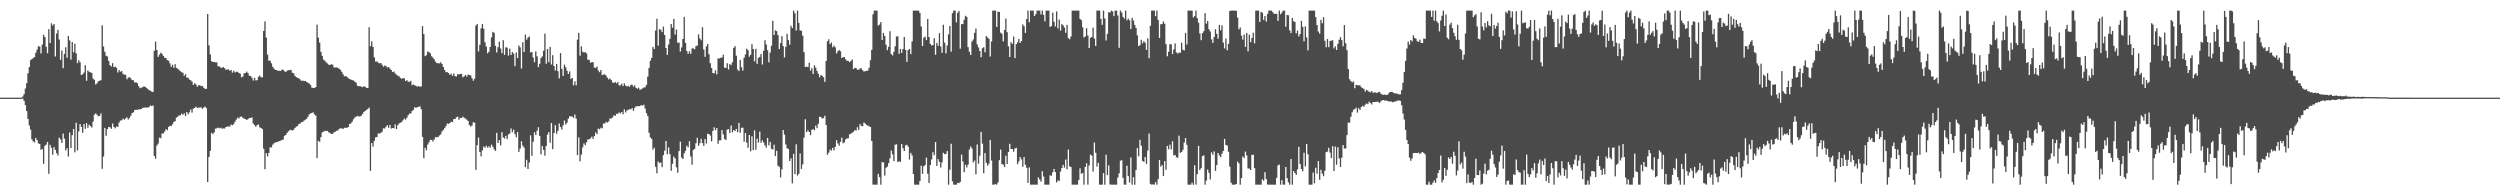 <?xml version="1.0" encoding="UTF-8"?>
<svg xmlns="http://www.w3.org/2000/svg" width="1920" height="150">
  <path d="M0 75.000h1v1.000H0zM1 75.000h1v1.000H1zM2 75.000h1v1.000H2zM3 75.000h1v1.000H3zM4 75.000h1v1.000H4zM5 75.000h1v1.000H5zM6 75.000h1v1.000H6zM7 75.000h1v1.000H7zM8 75.000h1v1.000H8zM9 75.000h1v1.000H9zM10 75.000h1v1.000H10zM11 75.000h1v1.000H11zM12 75.000h1v1.000H12zM13 75.000h1v1.000H13zM14 75.000h1v1.000H14zM15 75.000h1v1.000H15zM16 75.000h1v1.000H16zM17 74.112h1v1.593H17zM18 72.351h1v5.060H18zM19 67.997h1v12.754H19zM20 63.825h1v21.476H20zM21 56.332h1v35.024H21zM22 51.485h1v44.903H22zM23 46.234h1v53.318H23zM24 45.344h1v61.642H24zM25 44.659h1v63.952H25zM26 43.857h1v65.566H26zM27 40.489h1v65.429H27zM28 38.123h1v69.484H28zM29 35.499h1v74.655H29zM30 35.713h1v74.853H30zM31 41.079h1v73.999H31zM32 34.220h1v80.184H32zM33 26.684h1v99.092H33zM34 28.447h1v83.482H34zM35 35.955h1v75.075H35zM36 40.902h1v68.125H36zM37 22.358h1v111.116H37zM38 33.055h1v78.152H38zM39 17.914h1v95.559H39zM40 19.587h1v99.178H40zM41 18.439h1v94.536H41zM42 43.344h1v71.739H42zM43 25.816h1v91.846H43zM44 22.867h1v96.609H44zM45 30.345h1v75.387H45zM46 45.937h1v61.077H46zM47 38.785h1v71.012H47zM48 52.390h1v50.160H48zM49 41.384h1v65.091H49zM50 36.277h1v79.206H50zM51 44.341h1v69.464H51zM52 27.639h1v92.564H52zM53 31.031h1v70.755H53zM54 45.758h1v67.916H54zM55 32.230h1v71.587H55zM56 40.151h1v58.896H56zM57 33.539h1v83.449H57zM58 40.936h1v53.303H58zM59 48.524h1v66.923H59zM60 46.210h1v54.687H60zM61 47.837h1v47.413H61zM62 57.603h1v39.822H62zM63 57.111h1v44.890H63zM64 55.725h1v39.508H64zM65 50.043h1v48.860H65zM66 62.004h1v32.605H66zM67 54.110h1v43.996H67zM68 55.159h1v40.640H68zM69 55.554h1v41.212H69zM70 55.998h1v41.947H70zM71 60.289h1v33.068H71zM72 61.286h1v26.800H72zM73 64.845h1v22.227H73zM74 64.011h1v24.055H74zM75 62.351h1v26.940H75zM76 62.000h1v27.033H76zM77 61.607h1v25.517H77zM78 19.464h1v110.191H78zM79 35.660h1v84.563H79zM80 39.753h1v58.483H80zM81 42.810h1v61.416H81zM82 43.431h1v55.743H82zM83 46.816h1v50.739H83zM84 50.000h1v47.751H84zM85 51.036h1v47.867H85zM86 48.516h1v46.340H86zM87 51.605h1v45.855H87zM88 51.127h1v47.422H88zM89 52.082h1v45.105H89zM90 55.719h1v41.704H90zM91 53.786h1v40.387H91zM92 55.067h1v37.561H92zM93 54.597h1v37.775H93zM94 56.711h1v34.352H94zM95 57.400h1v34.560H95zM96 57.404h1v33.602H96zM97 60.870h1v29.224H97zM98 59.601h1v32.224H98zM99 59.258h1v31.272H99zM100 60.220h1v28.608H100zM101 61.474h1v25.313H101zM102 61.706h1v24.550H102zM103 63.396h1v21.122H103zM104 63.178h1v21.067H104zM105 63.889h1v20.563H105zM106 66.160h1v17.750H106zM107 67.721h1v16.356H107zM108 67.314h1v16.352H108zM109 67.041h1v15.992H109zM110 66.303h1v16.315H110zM111 66.708h1v15.857H111zM112 67.483h1v15.137H112zM113 68.247h1v14.314H113zM114 69.276h1v12.969H114zM115 69.600h1v11.364H115zM116 70.346h1v11.173H116zM117 70.664h1v10.355H117zM118 38.999h1v80.761H118zM119 31.890h1v89.974H119zM120 38.387h1v73.368H120zM121 43.652h1v66.703H121zM122 41.941h1v63.738H122zM123 40.471h1v65.665H123zM124 41.424h1v61.115H124zM125 43.016h1v59.412H125zM126 44.323h1v56.656H126zM127 44.577h1v54.622H127zM128 46.163h1v53.823H128zM129 46.649h1v50.834H129zM130 48.620h1v47.971H130zM131 51.242h1v45.667H131zM132 49.715h1v45.769H132zM133 52.030h1v41.595H133zM134 49.321h1v43.770H134zM135 52.159h1v38.169H135zM136 52.693h1v37.009H136zM137 53.668h1v34.954H137zM138 54.688h1v33.946H138zM139 55.450h1v31.830H139zM140 55.920h1v32.244H140zM141 58.193h1v28.835H141zM142 56.934h1v32.246H142zM143 59.668h1v26.420H143zM144 59.712h1v28.034H144zM145 61.119h1v25.190H145zM146 61.638h1v22.452H146zM147 62.743h1v23.727H147zM148 65.247h1v18.189H148zM149 63.962h1v18.967H149zM150 64.751h1v17.191H150zM151 66.585h1v16.309H151zM152 65.629h1v16.964H152zM153 65.309h1v17.311H153zM154 66.192h1v16.218H154zM155 66.029h1v17.558H155zM156 67.446h1v15.123H156zM157 68.174h1v13.661H157zM158 68.231h1v14.832H158zM159 10.744h1v129.052H159zM160 34.861h1v85.698H160zM161 41.837h1v74.053H161zM162 46.990h1v55.016H162zM163 47.574h1v55.504H163zM164 47.600h1v54.143H164zM165 47.856h1v50.979H165zM166 47.892h1v50.649H166zM167 50.872h1v47.148H167zM168 51.034h1v47.469H168zM169 51.857h1v46.234H169zM170 52.155h1v46.725H170zM171 51.439h1v47.146H171zM172 52.331h1v46.398H172zM173 53.517h1v44.038H173zM174 53.444h1v43.777H174zM175 53.245h1v43.825H175zM176 54.352h1v42.880H176zM177 53.721h1v41.908H177zM178 55.804h1v40.405H178zM179 54.277h1v41.019H179zM180 55.652h1v37.843H180zM181 55.108h1v36.685H181zM182 55.106h1v35.273H182zM183 56.041h1v34.944H183zM184 56.567h1v33.080H184zM185 59.374h1v30.166H185zM186 58.801h1v31.658H186zM187 56.373h1v34.768H187zM188 56.060h1v35.357H188zM189 54.967h1v37.212H189zM190 56.191h1v35.317H190zM191 58.165h1v32.385H191zM192 58.359h1v32.239H192zM193 59.770h1v30.395H193zM194 61.865h1v32.997H194zM195 59.697h1v36.340H195zM196 61.742h1v35.651H196zM197 61.592h1v34.522H197zM198 58.948h1v36.620H198zM199 58.031h1v39.766H199zM200 59.383h1v38.890H200zM201 59.381h1v39.706H201zM202 23.785h1v90.420H202zM203 16.445h1v113.543H203zM204 28.810h1v88.792H204zM205 41.957h1v78.117H205zM206 46.698h1v70.731H206zM207 46.525h1v66.603H207zM208 48.653h1v64.576H208zM209 51.364h1v59.725H209zM210 52.727h1v57.280H210zM211 53.729h1v55.624H211zM212 53.886h1v55.361H212zM213 54.388h1v54.484H213zM214 54.313h1v54.006H214zM215 54.470h1v53.539H215zM216 53.463h1v54.088H216zM217 53.560h1v53.596H217zM218 54.661h1v49.640H218zM219 55.304h1v48.372H219zM220 54.282h1v47.796H220zM221 53.925h1v46.946H221zM222 53.866h1v46.185H222zM223 53.679h1v45.939H223zM224 55.844h1v44.395H224zM225 56.228h1v43.485H225zM226 58.152h1v40.161H226zM227 59.170h1v38.167H227zM228 59.858h1v36.935H228zM229 60.067h1v35.214H229zM230 61.042h1v33.905H230zM231 62.127h1v31.703H231zM232 61.824h1v31.828H232zM233 62.297h1v30.363H233zM234 62.143h1v29.805H234zM235 62.921h1v28.373H235zM236 63.464h1v26.297H236zM237 64.171h1v23.684H237zM238 65.191h1v21.899H238zM239 67.239h1v19.543H239zM240 67.619h1v18.624H240zM241 67.536h1v20.269H241zM242 66.905h1v21.866H242zM243 18.944h1v102.512H243zM244 28.949h1v79.163H244zM245 32.640h1v76.246H245zM246 39.845h1v65.486H246zM247 42.911h1v58.749H247zM248 45.804h1v55.351H248zM249 46.606h1v53.758H249zM250 47.849h1v52.921H250zM251 48.681h1v51.827H251zM252 49.679h1v51.950H252zM253 49.902h1v52.191H253zM254 49.325h1v53.565H254zM255 49.642h1v53.181H255zM256 51.708h1v49.852H256zM257 51.870h1v49.326H257zM258 51.749h1v48.685H258zM259 52.095h1v48.106H259zM260 52.853h1v46.178H260zM261 53.675h1v44.772H261zM262 55.217h1v43.434H262zM263 56.966h1v42.038H263zM264 58.613h1v39.511H264zM265 58.414h1v39.784H265zM266 59.001h1v39.133H266zM267 60.100h1v37.454H267zM268 60.633h1v34.608H268zM269 61.167h1v33.625H269zM270 61.613h1v31.882H270zM271 61.785h1v29.818H271zM272 62.708h1v27.583H272zM273 63.433h1v26.212H273zM274 65.780h1v23.273H274zM275 66.239h1v23.136H275zM276 66.096h1v23.355H276zM277 66.625h1v22.196H277zM278 66.907h1v20.610H278zM279 66.310h1v19.659H279zM280 66.545h1v18.659H280zM281 67.539h1v16.847H281zM282 67.611h1v16.043H282zM283 20.907h1v61.753H283zM284 35.487h1v95.743H284zM285 31.732h1v78.071H285zM286 36.050h1v76.534H286zM287 44.033h1v64.094H287zM288 47.284h1v58.181H288zM289 47.220h1v57.978H289zM290 48.068h1v54.434H290zM291 48.698h1v53.848H291zM292 48.369h1v53.641H292zM293 49.728h1v51.381H293zM294 51.253h1v47.296H294zM295 50.260h1v48.457H295zM296 50.820h1v46.469H296zM297 51.809h1v44.399H297zM298 51.497h1v46.668H298zM299 52.700h1v43.183H299zM300 53.734h1v44.956H300zM301 55.316h1v42.989H301zM302 54.867h1v43.617H302zM303 56.330h1v39.169H303zM304 57.334h1v41.780H304zM305 58.065h1v38.172H305zM306 58.595h1v36.215H306zM307 59.809h1v34.405H307zM308 60.536h1v33.239H308zM309 60.024h1v32.340H309zM310 60.162h1v30.870H310zM311 62.230h1v29.690H311zM312 61.617h1v28.850H312zM313 62.763h1v25.731H313zM314 62.825h1v24.439H314zM315 62.109h1v25.064H315zM316 65.428h1v19.895H316zM317 64.808h1v19.572H317zM318 65.471h1v16.860H318zM319 65.921h1v16.933H319zM320 66.562h1v15.747H320zM321 66.022h1v16.011H321zM322 66.668h1v14.980H322zM323 66.324h1v17.510H323zM324 20.092h1v85.013H324zM325 26.151h1v95.325H325zM326 43.102h1v70.482H326zM327 42.399h1v73.047H327zM328 39.461h1v71.571H328zM329 40.067h1v69.224H329zM330 41.011h1v66.370H330zM331 43.224h1v64.244H331zM332 44.222h1v64.467H332zM333 45.583h1v61.469H333zM334 47.361h1v57.925H334zM335 48.513h1v56.962H335zM336 48.482h1v56.686H336zM337 48.762h1v55.279H337zM338 47.845h1v55.414H338zM339 49.215h1v51.701H339zM340 51.457h1v48.335H340zM341 53.688h1v44.758H341zM342 55.461h1v41.400H342zM343 55.397h1v39.462H343zM344 56.083h1v39.109H344zM345 57.494h1v36.949H345zM346 56.612h1v36.875H346zM347 58.228h1v35.515H347zM348 56.345h1v35.130H348zM349 58.511h1v32.943H349zM350 58.729h1v31.324H350zM351 56.982h1v32.618H351zM352 57.138h1v34.753H352zM353 56.804h1v33.723H353zM354 56.714h1v33.915H354zM355 59.319h1v30.277H355zM356 58.621h1v31.851H356zM357 57.556h1v33.509H357zM358 58.855h1v33.051H358zM359 57.230h1v35.744H359zM360 57.636h1v38.429H360zM361 57.924h1v39.302H361zM362 59.981h1v36.352H362zM363 61.957h1v31.923H363zM364 60.467h1v33.737H364zM365 19.627h1v110.778H365zM366 18.370h1v93.150H366zM367 39.514h1v66.105H367zM368 34.477h1v82.192H368zM369 21.778h1v98.340H369zM370 18.401h1v97.067H370zM371 22.115h1v90.439H371zM372 32.532h1v80.904H372zM373 35.814h1v76.104H373zM374 40.914h1v72.494H374zM375 39.756h1v72.649H375zM376 36.042h1v77.387H376zM377 28.702h1v82.365H377zM378 24.459h1v88.157H378zM379 25.175h1v89.463H379zM380 35.161h1v80.774H380zM381 40.314h1v61.704H381zM382 36.247h1v73.560H382zM383 31.981h1v75.596H383zM384 37.293h1v74.360H384zM385 40.809h1v60.709H385zM386 30.848h1v74.750H386zM387 42.155h1v64.252H387zM388 36.327h1v68.093H388zM389 36.546h1v70.304H389zM390 42.725h1v60.536H390zM391 37.358h1v65.123H391zM392 42.261h1v56.379H392zM393 39.936h1v61.627H393zM394 41.262h1v58.332H394zM395 50.800h1v52.176H395zM396 40.376h1v64.988H396zM397 44.604h1v56.832H397zM398 34.965h1v81.744H398zM399 36.427h1v77.641H399zM400 52.623h1v55.862H400zM401 32.434h1v79.363H401zM402 39.924h1v73.410H402zM403 26.559h1v101.863H403zM404 30.526h1v92.189H404zM405 28.818h1v100.986H405zM406 28.010h1v96.792H406zM407 40.313h1v63.623H407zM408 39.876h1v79.772H408zM409 44.171h1v64.656H409zM410 47.745h1v53.815H410zM411 39.490h1v64.263H411zM412 43.283h1v57.181H412zM413 51.518h1v46.235H413zM414 48.988h1v55.425H414zM415 44.561h1v74.025H415zM416 43.282h1v68.772H416zM417 38.945h1v76.176H417zM418 25.876h1v93.680H418zM419 48.947h1v63.113H419zM420 37.566h1v65.825H420zM421 47.732h1v53.765H421zM422 35.977h1v73.631H422zM423 49.509h1v44.962H423zM424 42.379h1v72.149H424zM425 50.704h1v51.566H425zM426 54.122h1v42.022H426zM427 49.035h1v53.687H427zM428 54.675h1v45.773H428zM429 60.134h1v34.713H429zM430 40.745h1v56.841H430zM431 52.826h1v46.687H431zM432 58.253h1v37.987H432zM433 49.635h1v42.931H433zM434 51.587h1v44.037H434zM435 54.345h1v39.897H435zM436 56.815h1v34.322H436zM437 54.887h1v34.432H437zM438 60.607h1v28.795H438zM439 59.812h1v29.710H439zM440 65.521h1v24.982H440zM441 62.468h1v25.471H441zM442 65.547h1v25.541H442zM443 30.458h1v88.738H443zM444 25.263h1v80.262H444zM445 42.817h1v81.051H445zM446 35.592h1v83.143H446zM447 39.681h1v73.497H447zM448 40.330h1v69.790H448zM449 40.054h1v71.436H449zM450 40.994h1v68.250H450zM451 45.808h1v61.284H451zM452 45.912h1v61.116H452zM453 48.171h1v58.140H453zM454 47.765h1v57.181H454zM455 47.769h1v58.908H455zM456 51.920h1v52.594H456zM457 52.161h1v49.573H457zM458 51.060h1v51.978H458zM459 54.170h1v44.602H459zM460 55.468h1v43.875H460zM461 53.708h1v44.374H461zM462 57.649h1v40.961H462zM463 57.260h1v37.603H463zM464 57.063h1v37.790H464zM465 58.059h1v35.510H465zM466 59.704h1v34.458H466zM467 61.014h1v32.228H467zM468 60.227h1v30.742H468zM469 61.562h1v29.399H469zM470 63.319h1v26.871H470zM471 63.741h1v24.792H471zM472 62.935h1v26.088H472zM473 64.074h1v23.350H473zM474 63.023h1v24.360H474zM475 65.599h1v20.798H475zM476 65.516h1v21.600H476zM477 64.290h1v21.738H477zM478 66.103h1v21.710H478zM479 63.992h1v20.011H479zM480 65.666h1v20.715H480zM481 66.391h1v18.483H481zM482 65.932h1v18.397H482zM483 66.699h1v17.133H483zM484 65.136h1v18.834H484zM485 65.071h1v17.953H485zM486 66.566h1v18.526H486zM487 65.524h1v17.263H487zM488 67.517h1v14.108H488zM489 68.139h1v13.489H489zM490 67.339h1v14.184H490zM491 69.040h1v12.440H491zM492 68.573h1v12.128H492zM493 67.815h1v13.291H493zM494 67.251h1v13.193H494zM495 66.952h1v16.479H495zM496 65.109h1v21.880H496zM497 58.842h1v30.226H497zM498 52.128h1v49.855H498zM499 46.607h1v58.897H499zM500 44.486h1v62.151H500zM501 36.052h1v78.963H501zM502 37.626h1v75.812H502zM503 23.456h1v104.615H503zM504 14.404h1v118.737H504zM505 35.056h1v88.980H505zM506 22.428h1v102.798H506zM507 22.842h1v101.927H507zM508 24.681h1v103.726H508zM509 20.407h1v98.757H509zM510 26.867h1v88.826H510zM511 36.879h1v71.410H511zM512 42.201h1v76.282H512zM513 34.202h1v79.062H513zM514 29.797h1v88.506H514zM515 18.455h1v112.740H515zM516 21.280h1v104.536H516zM517 14.496h1v105.774H517zM518 26.514h1v95.130H518zM519 22.688h1v105.829H519zM520 32.829h1v99.853H520zM521 32.671h1v83.371H521zM522 39.566h1v69.237H522zM523 36.377h1v84.680H523zM524 29.942h1v92.242H524zM525 12.950h1v104.805H525zM526 32.947h1v82.881H526zM527 39.154h1v72.755H527zM528 41.330h1v71.834H528zM529 39.379h1v69.109H529zM530 41.371h1v78.847H530zM531 37.228h1v89.355H531zM532 37.181h1v77.915H532zM533 37.813h1v76.489H533zM534 35.514h1v74.493H534zM535 34.892h1v70.933H535zM536 26.348h1v85.577H536zM537 29.505h1v80.507H537zM538 30.909h1v75.759H538zM539 20.963h1v88.924H539zM540 38.066h1v73.987H540zM541 43.601h1v63.220H541zM542 35.656h1v74.548H542zM543 33.778h1v68.964H543zM544 41.674h1v61.360H544zM545 48.542h1v55.513H545zM546 52.222h1v56.367H546zM547 56.018h1v44.540H547zM548 56.354h1v41.426H548zM549 54.023h1v45.961H549zM550 57.109h1v41.199H550zM551 44.811h1v65.609H551zM552 44.909h1v62.927H552zM553 44.413h1v63.291H553zM554 44.195h1v55.707H554zM555 41.962h1v61.290H555zM556 51.951h1v54.727H556zM557 52.160h1v55.372H557zM558 48.545h1v51.029H558zM559 53.358h1v45.877H559zM560 49.120h1v53.120H560zM561 50.000h1v46.392H561zM562 47.787h1v53.774H562zM563 36.746h1v63.105H563zM564 35.448h1v65.220H564zM565 42.774h1v56.208H565zM566 53.329h1v48.254H566zM567 54.562h1v39.849H567zM568 45.985h1v55.965H568zM569 51.622h1v46.538H569zM570 54.199h1v43.784H570zM571 44.297h1v64.535H571zM572 41.808h1v60.346H572zM573 37.415h1v72.092H573zM574 38.512h1v75.041H574zM575 43.532h1v60.142H575zM576 42.064h1v74.084H576zM577 33.948h1v70.743H577zM578 37.657h1v77.653H578zM579 47.108h1v52.989H579zM580 37.521h1v77.473H580zM581 49.005h1v57.469H581zM582 44.489h1v65.041H582zM583 43.731h1v57.343H583zM584 41.477h1v68.137H584zM585 49.567h1v58.260H585zM586 38.991h1v70.435H586zM587 30.848h1v80.751H587zM588 34.172h1v79.252H588zM589 38.559h1v67.381H589zM590 47.864h1v63.804H590zM591 40.406h1v68.548H591zM592 35.117h1v79.208H592zM593 15.944h1v98.852H593zM594 26.875h1v84.269H594zM595 23.303h1v96.581H595zM596 23.893h1v91.916H596zM597 26.980h1v100.231H597zM598 37.628h1v90.553H598zM599 33.162h1v103.148H599zM600 27.782h1v102.272H600zM601 35.419h1v64.451H601zM602 44.095h1v59.348H602zM603 35.929h1v75.004H603zM604 25.959h1v87.836H604zM605 30.801h1v83.699H605zM606 34.293h1v89.338H606zM607 19.821h1v101.853H607zM608 21.544h1v119.250H608zM609 8.156h1v109.993H609zM610 10.161h1v123.640H610zM611 23.403h1v87.440H611zM612 8.156h1v126.688H612zM613 17.639h1v115.832H613zM614 23.351h1v94.463H614zM615 23.585h1v106.136H615zM616 27.434h1v98.802H616zM617 40.087h1v65.633H617zM618 51.508h1v40.092H618zM619 51.167h1v50.323H619zM620 51.544h1v48.503H620zM621 48.202h1v53.184H621zM622 54.192h1v49.637H622zM623 52.334h1v47.442H623zM624 56.808h1v42.339H624zM625 50.134h1v49.962H625zM626 51.929h1v44.514H626zM627 54.473h1v43.985H627zM628 56.666h1v38.384H628zM629 59.364h1v30.302H629zM630 57.603h1v32.315H630zM631 58.209h1v32.878H631zM632 59.385h1v31.357H632zM633 62.837h1v26.048H633zM634 46.802h1v49.217H634zM635 31.679h1v87.227H635zM636 30.136h1v87.110H636zM637 33.850h1v81.049H637zM638 32.627h1v83.012H638zM639 36.293h1v77.276H639zM640 35.029h1v80.428H640zM641 36.390h1v76.421H641zM642 41.056h1v66.660H642zM643 39.327h1v70.840H643zM644 38.414h1v73.394H644zM645 39.397h1v69.519H645zM646 44.540h1v61.188H646zM647 43.929h1v66.029H647zM648 43.850h1v65.560H648zM649 45.569h1v61.495H649zM650 46.621h1v59.702H650zM651 46.804h1v59.374H651zM652 47.801h1v55.381H652zM653 46.722h1v55.948H653zM654 45.663h1v56.258H654zM655 53.064h1v48.137H655zM656 52.146h1v47.753H656zM657 52.270h1v48.015H657zM658 53.552h1v44.127H658zM659 53.566h1v46.249H659zM660 52.578h1v42.773H660zM661 52.506h1v44.201H661zM662 53.936h1v43.043H662zM663 54.920h1v39.213H663zM664 54.671h1v40.197H664zM665 54.354h1v41.574H665zM666 54.218h1v42.244H666zM667 52.037h1v44.965H667zM668 46.225h1v51.304H668zM669 38.308h1v69.908H669zM670 10.969h1v130.875H670zM671 8.156h1v133.688H671zM672 8.156h1v133.688H672zM673 8.156h1v133.688H673zM674 19.657h1v113.822H674zM675 18.856h1v117.185H675zM676 16.929h1v124.915H676zM677 30.702h1v93.777H677zM678 25.318h1v99.466H678zM679 27.632h1v107.184H679zM680 34.283h1v94.540H680zM681 38.529h1v89.421H681zM682 35.976h1v89.333H682zM683 23.985h1v97.593H683zM684 41.483h1v74.152H684zM685 42.597h1v75.937H685zM686 39.796h1v83.896H686zM687 35.520h1v75.616H687zM688 28.037h1v82.779H688zM689 27.871h1v96.592H689zM690 41.341h1v82.552H690zM691 37.688h1v86.616H691zM692 40.617h1v70.007H692zM693 37.609h1v76.239H693zM694 28.437h1v87.556H694zM695 38.373h1v73.313H695zM696 47.525h1v63.612H696zM697 38.503h1v74.129H697zM698 37.508h1v84.988H698zM699 41.595h1v75.784H699zM700 31.809h1v87.531H700zM701 8.156h1v125.495H701zM702 8.156h1v133.688H702zM703 8.156h1v133.688H703zM704 8.156h1v133.688H704zM705 8.156h1v133.688H705zM706 9.969h1v129.070H706zM707 20.302h1v106.996H707zM708 35.331h1v98.095H708zM709 28.916h1v98.877H709zM710 28.088h1v98.699H710zM711 30.749h1v90.347H711zM712 14.549h1v118.875H712zM713 28.492h1v112.048H713zM714 33.675h1v93.075H714zM715 34.880h1v87.601H715zM716 34.695h1v82.210H716zM717 29.313h1v89.889H717zM718 42.047h1v67.065H718zM719 32.924h1v94.457H719zM720 35.136h1v87.071H720zM721 25.446h1v98.886H721zM722 35.708h1v92.947H722zM723 40.575h1v84.131H723zM724 19.012h1v98.321H724zM725 32.748h1v85.684H725zM726 41.035h1v77.134H726zM727 34.915h1v81.117H727zM728 26.387h1v115.457H728zM729 19.897h1v110.439H729zM730 39.705h1v70.694H730zM731 10.149h1v129.122H731zM732 8.156h1v133.688H732zM733 8.156h1v133.688H733zM734 17.170h1v124.674H734zM735 9.825h1v130.595H735zM736 8.420h1v132.287H736zM737 37.415h1v102.270H737zM738 18.559h1v100.190H738zM739 18.528h1v105.492H739zM740 15.205h1v117.078H740zM741 12.131h1v114.429H741zM742 12.949h1v115.649H742zM743 36.211h1v90.229H743zM744 39.777h1v75.061H744zM745 42.220h1v70.252H745zM746 31.836h1v82.179H746zM747 30.289h1v94.470H747zM748 25.253h1v98.027H748zM749 21.892h1v112.046H749zM750 34.046h1v76.908H750zM751 36.477h1v89.267H751zM752 39.160h1v80.403H752zM753 43.985h1v57.311H753zM754 37.021h1v73.322H754zM755 36.240h1v96.805H755zM756 40.149h1v77.411H756zM757 27.720h1v97.280H757zM758 28.770h1v98.442H758zM759 29.868h1v95.869H759zM760 43.430h1v64.058H760zM761 31.833h1v91.464H761zM762 8.156h1v133.688H762zM763 8.156h1v133.688H763zM764 8.156h1v133.210H764zM765 20.688h1v121.156H765zM766 8.961h1v131.126H766zM767 9.184h1v113.831H767zM768 25.019h1v89.899H768zM769 25.900h1v100.138H769zM770 31.805h1v94.616H770zM771 23.041h1v105.264H771zM772 14.294h1v105.286H772zM773 24.718h1v101.235H773zM774 35.564h1v81.244H774zM775 43.786h1v66.655H775zM776 32.450h1v82.097H776zM777 33.646h1v80.715H777zM778 28.046h1v88.497H778zM779 44.631h1v69.505H779zM780 33.911h1v79.590H780zM781 32.502h1v93.482H781zM782 29.964h1v94.023H782zM783 32.972h1v87.666H783zM784 31.447h1v91.028H784zM785 18.762h1v109.353H785zM786 20.173h1v100.474H786zM787 25.286h1v101.273H787zM788 14.647h1v114.187H788zM789 8.156h1v132.313H789zM790 17.106h1v111.480H790zM791 8.156h1v133.688H791zM792 8.156h1v133.688H792zM793 8.156h1v133.688H793zM794 12.352h1v129.491H794zM795 10.909h1v130.935H795zM796 8.156h1v133.688H796zM797 8.156h1v128.104H797zM798 8.156h1v129.687H798zM799 11.052h1v128.460H799zM800 8.156h1v123.350H800zM801 11.416h1v124.164H801zM802 16.441h1v125.403H802zM803 8.156h1v133.688H803zM804 8.156h1v133.688H804zM805 8.156h1v133.688H805zM806 20.703h1v113.916H806zM807 20.021h1v115.006H807zM808 9.709h1v122.593H808zM809 16.671h1v113.074H809zM810 20.320h1v111.824H810zM811 8.765h1v131.384H811zM812 21.831h1v116.742H812zM813 15.070h1v123.834H813zM814 23.466h1v108.315H814zM815 18.555h1v110.450H815zM816 19.396h1v107.236H816zM817 21.172h1v107.555H817zM818 25.118h1v97.395H818zM819 19.123h1v110.873H819zM820 29.270h1v85.545H820zM821 30.168h1v97.556H821zM822 28.070h1v100.259H822zM823 8.156h1v133.688H823zM824 8.156h1v133.688H824zM825 8.156h1v133.688H825zM826 8.156h1v133.688H826zM827 8.156h1v133.688H827zM828 8.156h1v130.088H828zM829 14.482h1v114.786H829zM830 15.500h1v117.932H830zM831 20.931h1v111.860H831zM832 28.769h1v113.075H832zM833 28.007h1v100.252H833zM834 21.677h1v103.771H834zM835 27.312h1v114.532H835zM836 36.884h1v90.184H836zM837 29.122h1v89.588H837zM838 28.416h1v91.192H838zM839 21.310h1v110.499H839zM840 29.603h1v79.934H840zM841 35.294h1v82.059H841zM842 8.156h1v119.801H842zM843 8.156h1v116.941H843zM844 8.156h1v133.688H844zM845 14.466h1v127.378H845zM846 19.045h1v122.798H846zM847 8.156h1v124.778H847zM848 14.180h1v127.647H848zM849 31.101h1v87.665H849zM850 25.974h1v108.521H850zM851 9.379h1v117.666H851zM852 9.601h1v132.083H852zM853 8.156h1v133.688H853zM854 8.678h1v133.166H854zM855 12.378h1v129.466H855zM856 8.156h1v133.688H856zM857 8.156h1v133.688H857zM858 11.897h1v124.424H858zM859 36.699h1v96.425H859zM860 8.156h1v115.306H860zM861 9.687h1v113.358H861zM862 12.939h1v123.677H862zM863 14.262h1v127.582H863zM864 8.156h1v133.688H864zM865 15.601h1v111.670H865zM866 14.281h1v121.003H866zM867 15.523h1v124.645H867zM868 22.322h1v98.636H868zM869 13.686h1v128.158H869zM870 15.783h1v120.337H870zM871 19.130h1v122.713H871zM872 21.512h1v109.049H872zM873 27.170h1v86.603H873zM874 35.415h1v84.580H874zM875 34.654h1v72.775H875zM876 30.583h1v81.348H876zM877 33.293h1v90.286H877zM878 31.540h1v92.825H878zM879 32.891h1v87.704H879zM880 38.355h1v87.486H880zM881 29.541h1v86.106H881zM882 44.676h1v57.885H882zM883 19.795h1v121.393H883zM884 8.156h1v133.688H884zM885 8.156h1v133.432H885zM886 8.156h1v133.688H886zM887 12.390h1v127.532H887zM888 8.156h1v133.688H888zM889 15.344h1v122.270H889zM890 29.117h1v93.721H890zM891 18.656h1v109.274H891zM892 18.504h1v108.258H892zM893 16.434h1v118.798H893zM894 18.232h1v105.528H894zM895 33.878h1v96.504H895zM896 43.209h1v68.833H896zM897 39.788h1v74.850H897zM898 33.977h1v77.112H898zM899 34.012h1v80.722H899zM900 41.507h1v66.999H900zM901 37.928h1v81.407H901zM902 33.322h1v85.667H902zM903 40.236h1v80.486H903zM904 41.160h1v79.961H904zM905 40.355h1v63.837H905zM906 40.519h1v76.812H906zM907 32.790h1v83.931H907zM908 38.154h1v76.903H908zM909 38.773h1v70.746H909zM910 25.278h1v80.729H910zM911 34.182h1v77.028H911zM912 8.156h1v133.688H912zM913 8.156h1v133.688H913zM914 8.156h1v133.688H914zM915 8.156h1v132.149H915zM916 13.362h1v128.482H916zM917 12.454h1v114.529H917zM918 8.156h1v133.592H918zM919 13.973h1v119.832H919zM920 17.444h1v94.566H920zM921 25.764h1v104.838H921zM922 30.886h1v98.305H922zM923 25.463h1v94.465H923zM924 24.012h1v95.259H924zM925 10.077h1v131.767H925zM926 18.151h1v120.524H926zM927 16.134h1v114.055H927zM928 22.447h1v110.246H928zM929 24.202h1v113.567H929zM930 30.195h1v86.781H930zM931 32.939h1v85.964H931zM932 28.381h1v87.916H932zM933 22.478h1v108.768H933zM934 26.009h1v100.722H934zM935 29.647h1v87.877H935zM936 19.073h1v100.290H936zM937 23.302h1v97.412H937zM938 19.517h1v98.434H938zM939 32.709h1v83.206H939zM940 37.191h1v69.505H940zM941 29.570h1v81.758H941zM942 38.571h1v73.176H942zM943 33.669h1v82.911H943zM944 8.472h1v119.520H944zM945 8.156h1v132.115H945zM946 8.156h1v133.688H946zM947 8.156h1v133.688H947zM948 8.156h1v133.688H948zM949 8.270h1v132.986H949zM950 13.528h1v110.621H950zM951 22.538h1v102.916H951zM952 21.070h1v120.774H952zM953 27.345h1v109.388H953zM954 30.410h1v89.777H954zM955 26.509h1v94.872H955zM956 35.978h1v80.454H956zM957 25.298h1v94.112H957zM958 39.429h1v89.904H958zM959 26.701h1v102.860H959zM960 32.339h1v98.218H960zM961 29.141h1v89.771H961zM962 25.161h1v93.683H962zM963 33.257h1v95.877H963zM964 8.156h1v133.688H964zM965 8.156h1v133.688H965zM966 8.156h1v133.688H966zM967 16.792h1v125.052H967zM968 9.129h1v132.714H968zM969 9.762h1v128.014H969zM970 15.198h1v123.615H970zM971 12.286h1v119.987H971zM972 16.562h1v120.937H972zM973 10.673h1v131.040H973zM974 8.156h1v133.688H974zM975 8.156h1v133.688H975zM976 8.156h1v133.688H976zM977 9.385h1v132.459H977zM978 10.616h1v131.228H978zM979 10.667h1v131.177H979zM980 10.543h1v126.009H980zM981 16.043h1v111.042H981zM982 8.156h1v118.238H982zM983 10.966h1v130.878H983zM984 9.610h1v128.798H984zM985 8.156h1v133.688H985zM986 8.156h1v133.688H986zM987 20.530h1v107.741H987zM988 11.472h1v125.328H988zM989 11.734h1v128.290H989zM990 23.227h1v118.617H990zM991 25.395h1v96.776H991zM992 13.826h1v128.018H992zM993 16.283h1v115.094H993zM994 16.869h1v116.018H994zM995 25.640h1v108.722H995zM996 23.476h1v106.614H996zM997 28.016h1v84.797H997zM998 26.125h1v99.759H998zM999 16.044h1v113.743H999zM1000 20.603h1v110.921H1000zM1001 31.748h1v85.555H1001zM1002 20.206h1v107.585H1002zM1003 28.730h1v81.841H1003zM1004 38.633h1v79.768H1004zM1005 8.156h1v133.688H1005zM1006 8.156h1v133.688H1006zM1007 8.156h1v133.688H1007zM1008 8.156h1v124.378H1008zM1009 8.156h1v132.648H1009zM1010 13.087h1v115.741H1010zM1011 19.286h1v114.140H1011zM1012 24.164h1v99.557H1012zM1013 25.870h1v112.224H1013zM1014 15.201h1v115.214H1014zM1015 17.853h1v115.570H1015zM1016 13.212h1v122.133H1016zM1017 31.295h1v99.846H1017zM1018 36.322h1v80.556H1018zM1019 29.929h1v86.487H1019zM1020 36.254h1v77.244H1020zM1021 31.382h1v85.814H1021zM1022 31.229h1v90.167H1022zM1023 30.876h1v81.416H1023zM1024 37.187h1v94.208H1024zM1025 35.601h1v77.014H1025zM1026 38.388h1v88.116H1026zM1027 33.673h1v79.393H1027zM1028 30.512h1v91.207H1028zM1029 28.571h1v99.757H1029zM1030 30.786h1v90.362H1030zM1031 35.516h1v75.886H1031zM1032 19.251h1v94.801H1032zM1033 33.186h1v80.907H1033zM1034 38.566h1v65.225H1034zM1035 53.007h1v41.021H1035zM1036 60.897h1v33.395H1036zM1037 62.289h1v27.412H1037zM1038 63.245h1v22.977H1038zM1039 62.566h1v21.758H1039zM1040 67.734h1v16.093H1040zM1041 65.177h1v17.503H1041zM1042 65.444h1v21.041H1042zM1043 65.462h1v17.634H1043zM1044 65.630h1v18.775H1044zM1045 66.955h1v15.288H1045zM1046 67.611h1v13.636H1046zM1047 68.315h1v13.690H1047zM1048 70.366h1v10.057H1048zM1049 69.002h1v10.442H1049zM1050 69.607h1v10.387H1050zM1051 70.536h1v7.553H1051zM1052 70.899h1v8.196H1052zM1053 69.924h1v10.280H1053zM1054 71.159h1v7.164H1054zM1055 71.058h1v7.329H1055zM1056 70.988h1v7.345H1056zM1057 71.468h1v6.565H1057zM1058 70.804h1v7.462H1058zM1059 70.570h1v8.505H1059zM1060 71.928h1v5.906H1060zM1061 72.548h1v4.436H1061zM1062 72.810h1v4.050H1062zM1063 72.593h1v4.658H1063zM1064 72.934h1v4.237H1064zM1065 72.924h1v4.576H1065zM1066 71.796h1v6.135H1066zM1067 70.644h1v7.265H1067zM1068 70.692h1v7.237H1068zM1069 70.713h1v7.843H1069zM1070 71.519h1v6.766H1070zM1071 71.679h1v6.207H1071zM1072 71.829h1v5.916H1072zM1073 72.094h1v5.112H1073zM1074 72.552h1v4.587H1074zM1075 72.386h1v5.065H1075zM1076 69.149h1v11.716H1076zM1077 63.533h1v23.646H1077zM1078 55.340h1v36.475H1078zM1079 46.761h1v52.955H1079zM1080 37.288h1v70.227H1080zM1081 31.916h1v78.740H1081zM1082 34.212h1v86.823H1082zM1083 30.701h1v92.819H1083zM1084 31.800h1v89.854H1084zM1085 27.137h1v90.451H1085zM1086 29.154h1v88.280H1086zM1087 29.769h1v87.802H1087zM1088 31.691h1v85.887H1088zM1089 32.132h1v85.055H1089zM1090 30.431h1v87.948H1090zM1091 32.991h1v84.356H1091zM1092 33.038h1v83.643H1092zM1093 29.519h1v87.934H1093zM1094 29.886h1v88.661H1094zM1095 8.156h1v133.688H1095zM1096 8.156h1v133.688H1096zM1097 8.156h1v131.379H1097zM1098 8.156h1v133.688H1098zM1099 12.973h1v128.871H1099zM1100 8.156h1v132.109H1100zM1101 15.885h1v122.664H1101zM1102 8.156h1v132.227H1102zM1103 16.386h1v120.432H1103zM1104 17.747h1v115.176H1104zM1105 24.121h1v106.462H1105zM1106 15.730h1v103.745H1106zM1107 12.040h1v128.069H1107zM1108 8.156h1v129.949H1108zM1109 19.997h1v109.101H1109zM1110 11.095h1v123.993H1110zM1111 28.991h1v101.435H1111zM1112 30.211h1v90.673H1112zM1113 18.920h1v103.214H1113zM1114 17.391h1v103.189H1114zM1115 21.554h1v104.186H1115zM1116 25.112h1v91.414H1116zM1117 27.828h1v91.819H1117zM1118 30.584h1v104.129H1118zM1119 19.012h1v111.986H1119zM1120 30.592h1v77.888H1120zM1121 37.630h1v88.643H1121zM1122 38.643h1v86.215H1122zM1123 45.852h1v83.639H1123zM1124 41.927h1v74.594H1124zM1125 25.678h1v94.610H1125zM1126 8.175h1v132.411H1126zM1127 8.156h1v125.835H1127zM1128 8.156h1v132.012H1128zM1129 8.156h1v132.419H1129zM1130 8.156h1v131.540H1130zM1131 13.218h1v128.626H1131zM1132 11.850h1v124.920H1132zM1133 10.808h1v111.063H1133zM1134 20.322h1v114.154H1134zM1135 29.726h1v104.761H1135zM1136 30.269h1v100.629H1136zM1137 9.432h1v132.411H1137zM1138 20.388h1v120.719H1138zM1139 23.303h1v110.088H1139zM1140 17.587h1v108.124H1140zM1141 21.023h1v112.895H1141zM1142 16.250h1v114.818H1142zM1143 19.503h1v110.895H1143zM1144 20.170h1v101.748H1144zM1145 10.621h1v105.090H1145zM1146 27.652h1v91.250H1146zM1147 19.191h1v106.885H1147zM1148 21.970h1v106.710H1148zM1149 19.917h1v115.963H1149zM1150 17.462h1v116.622H1150zM1151 28.332h1v95.847H1151zM1152 37.550h1v81.797H1152zM1153 30.857h1v80.962H1153zM1154 23.275h1v106.273H1154zM1155 27.299h1v88.690H1155zM1156 8.979h1v132.865H1156zM1157 10.192h1v128.892H1157zM1158 8.156h1v130.518H1158zM1159 8.156h1v133.688H1159zM1160 13.457h1v128.387H1160zM1161 8.781h1v133.063H1161zM1162 22.611h1v111.225H1162zM1163 26.499h1v107.941H1163zM1164 8.640h1v113.843H1164zM1165 18.772h1v111.829H1165zM1166 35.651h1v96.475H1166zM1167 25.898h1v106.716H1167zM1168 8.156h1v133.688H1168zM1169 17.856h1v123.988H1169zM1170 17.411h1v113.294H1170zM1171 17.188h1v124.655H1171zM1172 21.646h1v97.066H1172zM1173 21.896h1v111.690H1173zM1174 20.521h1v115.573H1174zM1175 15.435h1v118.471H1175zM1176 46.141h1v82.937H1176zM1177 31.246h1v99.693H1177zM1178 15.237h1v110.040H1178zM1179 23.943h1v112.617H1179zM1180 29.809h1v103.310H1180zM1181 30.895h1v94.528H1181zM1182 21.879h1v100.682H1182zM1183 47.867h1v86.023H1183zM1184 50.883h1v72.669H1184zM1185 28.908h1v97.898H1185zM1186 20.254h1v101.558H1186zM1187 28.309h1v110.781H1187zM1188 11.262h1v123.849H1188zM1189 8.156h1v132.408H1189zM1190 11.787h1v122.237H1190zM1191 8.156h1v117.052H1191zM1192 14.578h1v114.652H1192zM1193 16.864h1v124.980H1193zM1194 36.198h1v87.522H1194zM1195 36.179h1v87.759H1195zM1196 14.514h1v121.742H1196zM1197 33.358h1v99.253H1197zM1198 20.475h1v114.285H1198zM1199 11.800h1v111.931H1199zM1200 37.343h1v91.834H1200zM1201 28.000h1v107.090H1201zM1202 16.557h1v113.811H1202zM1203 17.768h1v119.298H1203zM1204 11.222h1v113.143H1204zM1205 21.900h1v104.611H1205zM1206 26.007h1v102.685H1206zM1207 22.020h1v108.236H1207zM1208 11.579h1v114.556H1208zM1209 10.834h1v111.739H1209zM1210 22.999h1v95.952H1210zM1211 26.307h1v101.107H1211zM1212 28.336h1v94.988H1212zM1213 26.125h1v93.353H1213zM1214 25.677h1v105.414H1214zM1215 17.555h1v119.986H1215zM1216 9.095h1v116.268H1216zM1217 8.156h1v133.688H1217zM1218 13.712h1v128.132H1218zM1219 11.941h1v126.695H1219zM1220 8.156h1v133.688H1220zM1221 25.047h1v110.513H1221zM1222 18.812h1v112.568H1222zM1223 17.203h1v114.138H1223zM1224 19.840h1v112.033H1224zM1225 18.697h1v117.326H1225zM1226 19.375h1v103.362H1226zM1227 26.832h1v93.000H1227zM1228 15.710h1v111.787H1228zM1229 15.350h1v115.123H1229zM1230 8.185h1v126.173H1230zM1231 27.636h1v101.795H1231zM1232 18.896h1v115.026H1232zM1233 36.342h1v83.826H1233zM1234 25.747h1v95.977H1234zM1235 31.345h1v81.971H1235zM1236 20.796h1v100.209H1236zM1237 23.363h1v98.886H1237zM1238 31.340h1v82.129H1238zM1239 35.735h1v77.513H1239zM1240 19.104h1v116.371H1240zM1241 32.802h1v93.787H1241zM1242 43.064h1v82.587H1242zM1243 33.423h1v78.409H1243zM1244 37.359h1v85.894H1244zM1245 46.390h1v74.704H1245zM1246 43.234h1v67.411H1246zM1247 29.990h1v90.656H1247zM1248 9.592h1v126.816H1248zM1249 8.156h1v133.441H1249zM1250 13.222h1v124.638H1250zM1251 9.631h1v132.212H1251zM1252 8.156h1v133.688H1252zM1253 15.165h1v126.679H1253zM1254 18.009h1v118.343H1254zM1255 12.244h1v105.761H1255zM1256 22.433h1v109.227H1256zM1257 33.502h1v98.753H1257zM1258 13.665h1v128.178H1258zM1259 14.444h1v127.400H1259zM1260 20.224h1v106.283H1260zM1261 17.482h1v114.085H1261zM1262 21.806h1v102.587H1262zM1263 32.975h1v94.859H1263zM1264 31.028h1v97.331H1264zM1265 26.794h1v93.287H1265zM1266 16.430h1v98.771H1266zM1267 26.689h1v90.926H1267zM1268 25.150h1v104.725H1268zM1269 23.903h1v106.969H1269zM1270 28.006h1v92.834H1270zM1271 17.384h1v118.740H1271zM1272 22.828h1v112.449H1272zM1273 36.926h1v85.033H1273zM1274 33.740h1v81.836H1274zM1275 26.659h1v90.364H1275zM1276 25.625h1v104.261H1276zM1277 16.611h1v102.317H1277zM1278 10.283h1v131.179H1278zM1279 15.483h1v118.096H1279zM1280 8.156h1v133.688H1280zM1281 8.156h1v133.688H1281zM1282 9.717h1v132.029H1282zM1283 18.979h1v122.250H1283zM1284 23.568h1v110.801H1284zM1285 29.707h1v99.300H1285zM1286 8.156h1v122.180H1286zM1287 30.736h1v91.091H1287zM1288 37.210h1v98.824H1288zM1289 28.687h1v109.936H1289zM1290 8.156h1v133.688H1290zM1291 15.761h1v110.131H1291zM1292 17.610h1v112.225H1292zM1293 18.868h1v122.976H1293zM1294 22.161h1v95.788H1294zM1295 21.652h1v109.802H1295zM1296 16.286h1v118.649H1296zM1297 28.556h1v103.796H1297zM1298 44.510h1v84.705H1298zM1299 19.224h1v111.879H1299zM1300 16.403h1v120.379H1300zM1301 16.648h1v111.532H1301zM1302 31.981h1v101.092H1302zM1303 33.765h1v98.081H1303zM1304 17.249h1v113.312H1304zM1305 61.337h1v63.788H1305zM1306 50.730h1v80.303H1306zM1307 24.609h1v102.588H1307zM1308 8.826h1v131.792H1308zM1309 15.883h1v125.107H1309zM1310 8.156h1v133.688H1310zM1311 8.156h1v125.211H1311zM1312 11.608h1v120.983H1312zM1313 11.277h1v125.033H1313zM1314 15.612h1v118.537H1314zM1315 26.328h1v115.516H1315zM1316 22.172h1v100.334H1316zM1317 31.985h1v101.359H1317zM1318 36.352h1v99.723H1318zM1319 17.208h1v122.751H1319zM1320 13.853h1v121.573H1320zM1321 13.821h1v115.592H1321zM1322 20.721h1v107.783H1322zM1323 17.367h1v113.759H1323zM1324 18.054h1v106.321H1324zM1325 20.039h1v111.793H1325zM1326 19.617h1v102.572H1326zM1327 10.583h1v123.121H1327zM1328 23.056h1v101.874H1328zM1329 12.593h1v107.297H1329zM1330 18.944h1v101.626H1330zM1331 14.461h1v112.402H1331zM1332 21.316h1v109.282H1332zM1333 15.307h1v105.141H1333zM1334 18.525h1v109.662H1334zM1335 20.379h1v96.534H1335zM1336 17.622h1v111.677H1336zM1337 20.942h1v115.337H1337zM1338 23.688h1v104.172H1338zM1339 44.245h1v79.034H1339zM1340 35.401h1v70.802H1340zM1341 35.549h1v83.658H1341zM1342 37.841h1v87.951H1342zM1343 34.185h1v76.778H1343zM1344 32.095h1v82.511H1344zM1345 30.880h1v76.574H1345zM1346 35.055h1v87.767H1346zM1347 40.013h1v77.931H1347zM1348 40.882h1v78.644H1348zM1349 48.666h1v64.795H1349zM1350 50.495h1v64.347H1350zM1351 64.798h1v47.967H1351zM1352 48.882h1v70.069H1352zM1353 67.315h1v46.948H1353zM1354 57.288h1v53.431H1354zM1355 58.336h1v53.972H1355zM1356 66.752h1v44.547H1356zM1357 56.194h1v51.981H1357zM1358 61.355h1v48.850H1358zM1359 62.132h1v52.666H1359zM1360 73.382h1v33.896H1360zM1361 65.094h1v45.928H1361zM1362 64.854h1v45.794H1362zM1363 64.814h1v41.883H1363zM1364 72.580h1v33.677H1364zM1365 75.595h1v31.898H1365zM1366 71.291h1v26.552H1366zM1367 78.934h1v29.002H1367zM1368 54.648h1v43.065H1368zM1369 70.039h1v33.978H1369zM1370 71.638h1v31.096H1370zM1371 72.339h1v30.867H1371zM1372 66.880h1v35.532H1372zM1373 61.994h1v41.791H1373zM1374 72.371h1v26.776H1374zM1375 66.825h1v42.971H1375zM1376 60.459h1v50.627H1376zM1377 50.905h1v42.750H1377zM1378 50.670h1v38.626H1378zM1379 59.655h1v33.629H1379zM1380 59.133h1v46.247H1380zM1381 55.440h1v52.221H1381zM1382 52.527h1v53.829H1382zM1383 67.045h1v36.845H1383zM1384 56.102h1v41.315H1384zM1385 50.374h1v46.835H1385zM1386 46.377h1v47.662H1386zM1387 51.413h1v48.295H1387zM1388 52.006h1v44.529H1388zM1389 59.346h1v35.437H1389zM1390 60.111h1v46.496H1390zM1391 51.917h1v42.708H1391zM1392 48.195h1v54.565H1392zM1393 46.438h1v55.693H1393zM1394 38.698h1v63.341H1394zM1395 39.251h1v81.069H1395zM1396 33.759h1v78.545H1396zM1397 39.241h1v70.637H1397zM1398 31.295h1v76.252H1398zM1399 29.748h1v84.938H1399zM1400 32.965h1v75.056H1400zM1401 31.218h1v82.270H1401zM1402 25.905h1v92.867H1402zM1403 24.440h1v89.905H1403zM1404 22.270h1v98.265H1404zM1405 25.761h1v98.505H1405zM1406 28.431h1v92.543H1406zM1407 29.760h1v89.838H1407zM1408 17.305h1v110.235H1408zM1409 8.156h1v131.795H1409zM1410 12.368h1v117.132H1410zM1411 16.794h1v105.610H1411zM1412 24.998h1v91.830H1412zM1413 11.800h1v116.421H1413zM1414 26.778h1v94.580H1414zM1415 22.861h1v104.593H1415zM1416 23.544h1v95.230H1416zM1417 28.146h1v94.585H1417zM1418 28.425h1v99.055H1418zM1419 20.990h1v101.694H1419zM1420 32.618h1v83.283H1420zM1421 35.552h1v88.896H1421zM1422 24.910h1v94.302H1422zM1423 31.071h1v91.863H1423zM1424 8.156h1v119.569H1424zM1425 15.374h1v110.309H1425zM1426 28.384h1v101.119H1426zM1427 15.079h1v107.136H1427zM1428 8.156h1v117.403H1428zM1429 8.156h1v132.930H1429zM1430 15.207h1v117.247H1430zM1431 25.168h1v100.639H1431zM1432 27.442h1v84.122H1432zM1433 35.966h1v91.074H1433zM1434 37.148h1v71.950H1434zM1435 49.131h1v56.014H1435zM1436 42.759h1v64.516H1436zM1437 41.714h1v64.336H1437zM1438 43.562h1v65.318H1438zM1439 35.335h1v73.885H1439zM1440 48.821h1v51.913H1440zM1441 52.263h1v50.802H1441zM1442 55.072h1v43.407H1442zM1443 49.725h1v57.147H1443zM1444 48.711h1v56.437H1444zM1445 53.637h1v46.930H1445zM1446 32.434h1v92.082H1446zM1447 34.099h1v73.325H1447zM1448 30.001h1v86.057H1448zM1449 23.842h1v118.002H1449zM1450 11.524h1v124.595H1450zM1451 31.838h1v97.552H1451zM1452 45.480h1v75.649H1452zM1453 48.484h1v63.755H1453zM1454 44.255h1v65.255H1454zM1455 33.958h1v80.430H1455zM1456 30.922h1v91.266H1456zM1457 39.055h1v75.761H1457zM1458 20.210h1v98.857H1458zM1459 8.403h1v121.437H1459zM1460 27.524h1v82.162H1460zM1461 36.091h1v69.300H1461zM1462 39.772h1v64.385H1462zM1463 29.199h1v78.698H1463zM1464 28.543h1v89.782H1464zM1465 13.132h1v115.544H1465zM1466 29.852h1v104.509H1466zM1467 22.708h1v96.857H1467zM1468 31.633h1v84.978H1468zM1469 8.156h1v130.160H1469zM1470 8.347h1v133.496H1470zM1471 18.102h1v115.292H1471zM1472 36.652h1v82.660H1472zM1473 28.135h1v75.137H1473zM1474 39.550h1v79.336H1474zM1475 47.925h1v55.354H1475zM1476 52.893h1v44.412H1476zM1477 58.354h1v35.774H1477zM1478 51.697h1v47.119H1478zM1479 46.843h1v70.144H1479zM1480 41.373h1v66.386H1480zM1481 53.125h1v41.927H1481zM1482 54.023h1v43.783H1482zM1483 58.783h1v37.410H1483zM1484 58.727h1v28.062H1484zM1485 61.506h1v34.729H1485zM1486 60.783h1v32.986H1486zM1487 59.619h1v32.855H1487zM1488 64.072h1v18.786H1488zM1489 8.156h1v123.549H1489zM1490 9.770h1v126.992H1490zM1491 21.307h1v94.948H1491zM1492 20.332h1v98.046H1492zM1493 31.841h1v68.263H1493zM1494 40.629h1v64.763H1494zM1495 47.244h1v59.392H1495zM1496 33.323h1v77.487H1496zM1497 42.366h1v51.298H1497zM1498 35.791h1v67.111H1498zM1499 37.151h1v70.323H1499zM1500 29.774h1v87.668H1500zM1501 38.842h1v65.614H1501zM1502 39.734h1v52.101H1502zM1503 40.495h1v53.901H1503zM1504 42.830h1v52.641H1504zM1505 12.069h1v104.262H1505zM1506 22.584h1v101.866H1506zM1507 41.344h1v75.241H1507zM1508 35.782h1v79.085H1508zM1509 24.329h1v78.502H1509zM1510 8.156h1v129.811H1510zM1511 8.406h1v125.819H1511zM1512 18.682h1v113.168H1512zM1513 25.324h1v95.376H1513zM1514 40.514h1v65.565H1514zM1515 49.449h1v64.320H1515zM1516 41.290h1v56.603H1516zM1517 49.821h1v42.091H1517zM1518 57.606h1v34.601H1518zM1519 64.175h1v36.065H1519zM1520 42.368h1v72.454H1520zM1521 55.176h1v41.926H1521zM1522 62.473h1v24.941H1522zM1523 54.721h1v34.937H1523zM1524 62.601h1v26.763H1524zM1525 49.836h1v47.543H1525zM1526 54.163h1v41.025H1526zM1527 41.362h1v58.563H1527zM1528 33.863h1v80.109H1528zM1529 34.628h1v78.369H1529zM1530 19.174h1v121.798H1530zM1531 16.431h1v112.972H1531zM1532 30.803h1v84.274H1532zM1533 29.501h1v90.204H1533zM1534 37.206h1v66.176H1534zM1535 52.036h1v56.377H1535zM1536 53.731h1v54.952H1536zM1537 31.074h1v79.832H1537zM1538 24.364h1v87.413H1538zM1539 30.780h1v97.087H1539zM1540 12.023h1v120.017H1540zM1541 20.479h1v99.759H1541zM1542 38.932h1v68.589H1542zM1543 46.557h1v53.840H1543zM1544 32.827h1v69.949H1544zM1545 38.031h1v68.396H1545zM1546 17.331h1v118.926H1546zM1547 19.732h1v108.432H1547zM1548 33.115h1v83.425H1548zM1549 34.634h1v75.132H1549zM1550 8.156h1v125.701H1550zM1551 8.156h1v133.688H1551zM1552 16.007h1v119.679H1552zM1553 33.210h1v86.750H1553zM1554 22.330h1v86.603H1554zM1555 37.680h1v77.685H1555zM1556 48.343h1v57.723H1556zM1557 47.696h1v52.496H1557zM1558 57.609h1v48.034H1558zM1559 49.410h1v57.007H1559zM1560 44.533h1v67.239H1560zM1561 36.962h1v72.811H1561zM1562 56.803h1v43.285H1562zM1563 52.228h1v46.845H1563zM1564 57.275h1v45.150H1564zM1565 58.115h1v35.752H1565zM1566 49.893h1v45.878H1566zM1567 53.036h1v43.507H1567zM1568 48.000h1v53.387H1568zM1569 52.488h1v47.925H1569zM1570 17.578h1v117.689H1570zM1571 8.156h1v132.941H1571zM1572 15.562h1v119.724H1572zM1573 27.901h1v94.902H1573zM1574 20.501h1v101.356H1574zM1575 28.197h1v89.547H1575zM1576 39.772h1v67.069H1576zM1577 34.278h1v85.858H1577zM1578 45.381h1v64.561H1578zM1579 44.790h1v62.563H1579zM1580 46.513h1v79.064H1580zM1581 24.965h1v89.104H1581zM1582 35.252h1v74.849H1582zM1583 44.715h1v55.700H1583zM1584 43.919h1v57.620H1584zM1585 52.742h1v46.958H1585zM1586 22.333h1v97.364H1586zM1587 19.103h1v100.355H1587zM1588 24.165h1v109.515H1588zM1589 24.372h1v80.559H1589zM1590 24.441h1v80.933H1590zM1591 8.156h1v131.515H1591zM1592 8.156h1v133.688H1592zM1593 15.787h1v118.161H1593zM1594 31.879h1v86.292H1594zM1595 43.632h1v65.334H1595zM1596 43.829h1v69.937H1596zM1597 43.962h1v58.163H1597zM1598 50.204h1v44.740H1598zM1599 60.026h1v35.920H1599zM1600 55.045h1v38.871H1600zM1601 43.026h1v70.826H1601zM1602 52.838h1v48.261H1602zM1603 62.233h1v26.864H1603zM1604 57.988h1v33.052H1604zM1605 59.753h1v31.298H1605zM1606 52.700h1v43.065H1606zM1607 57.695h1v34.973H1607zM1608 37.448h1v60.068H1608zM1609 32.812h1v83.905H1609zM1610 36.969h1v78.842H1610zM1611 16.593h1v106.310H1611zM1612 14.202h1v123.574H1612zM1613 40.752h1v88.764H1613zM1614 12.821h1v121.189H1614zM1615 33.130h1v81.344H1615zM1616 28.025h1v79.721H1616zM1617 38.959h1v72.832H1617zM1618 44.431h1v61.245H1618zM1619 25.925h1v91.552H1619zM1620 20.262h1v97.503H1620zM1621 26.291h1v94.957H1621zM1622 23.727h1v100.602H1622zM1623 35.186h1v73.277H1623zM1624 39.531h1v53.623H1624zM1625 37.190h1v77.007H1625zM1626 42.816h1v78.461H1626zM1627 19.008h1v103.990H1627zM1628 15.621h1v119.439H1628zM1629 26.749h1v99.358H1629zM1630 27.435h1v92.383H1630zM1631 8.156h1v127.879H1631zM1632 8.156h1v129.195H1632zM1633 12.898h1v120.244H1633zM1634 34.441h1v73.746H1634zM1635 27.033h1v90.475H1635zM1636 33.875h1v80.525H1636zM1637 42.297h1v59.037H1637zM1638 36.808h1v63.799H1638zM1639 58.100h1v39.103H1639zM1640 54.925h1v37.927H1640zM1641 52.464h1v62.610H1641zM1642 40.986h1v75.507H1642zM1643 57.418h1v37.702H1643zM1644 55.983h1v32.569H1644zM1645 64.786h1v24.973H1645zM1646 59.375h1v33.306H1646zM1647 67.582h1v19.883H1647zM1648 61.474h1v33.966H1648zM1649 63.971h1v31.330H1649zM1650 62.934h1v23.476H1650zM1651 47.877h1v49.896H1651zM1652 17.842h1v95.822H1652zM1653 18.898h1v119.255H1653zM1654 34.342h1v87.221H1654zM1655 24.046h1v94.315H1655zM1656 21.686h1v92.859H1656zM1657 35.263h1v76.329H1657zM1658 27.949h1v89.367H1658zM1659 28.750h1v81.635H1659zM1660 46.622h1v62.549H1660zM1661 42.664h1v72.346H1661zM1662 24.982h1v86.709H1662zM1663 34.266h1v77.349H1663zM1664 43.133h1v62.810H1664zM1665 47.006h1v54.470H1665zM1666 51.728h1v45.534H1666zM1667 15.336h1v102.255H1667zM1668 16.449h1v100.094H1668zM1669 20.331h1v104.869H1669zM1670 45.161h1v58.352H1670zM1671 35.240h1v72.342H1671zM1672 8.156h1v133.688H1672zM1673 8.156h1v130.607H1673zM1674 18.906h1v115.302H1674zM1675 25.391h1v95.604H1675zM1676 45.215h1v65.315H1676zM1677 40.992h1v74.631H1677zM1678 46.161h1v50.855H1678zM1679 50.715h1v44.806H1679zM1680 56.063h1v39.332H1680zM1681 53.738h1v47.897H1681zM1682 44.630h1v73.063H1682zM1683 42.550h1v59.809H1683zM1684 60.058h1v27.814H1684zM1685 57.196h1v34.205H1685zM1686 56.193h1v33.667H1686zM1687 58.081h1v42.595H1687zM1688 49.506h1v42.200H1688zM1689 38.939h1v62.749H1689zM1690 32.066h1v83.579H1690zM1691 32.694h1v79.617H1691zM1692 8.156h1v116.260H1692zM1693 18.858h1v113.759H1693zM1694 27.881h1v98.989H1694zM1695 32.327h1v81.255H1695zM1696 43.407h1v81.030H1696zM1697 32.861h1v85.440H1697zM1698 44.703h1v64.804H1698zM1699 41.177h1v67.100H1699zM1700 24.605h1v96.714H1700zM1701 31.800h1v89.634H1701zM1702 19.112h1v118.076H1702zM1703 22.528h1v93.155H1703zM1704 36.098h1v66.801H1704zM1705 47.180h1v50.996H1705zM1706 47.567h1v63.077H1706zM1707 39.825h1v87.392H1707zM1708 8.448h1v102.932H1708zM1709 12.974h1v114.885H1709zM1710 31.897h1v96.748H1710zM1711 32.194h1v86.942H1711zM1712 8.156h1v119.868H1712zM1713 8.156h1v133.265H1713zM1714 8.738h1v119.743H1714zM1715 17.850h1v98.530H1715zM1716 28.433h1v88.443H1716zM1717 33.261h1v87.823H1717zM1718 37.580h1v64.978H1718zM1719 38.559h1v65.087H1719zM1720 53.294h1v43.716H1720zM1721 52.827h1v47.621H1721zM1722 45.466h1v54.545H1722zM1723 31.857h1v87.394H1723zM1724 48.910h1v48.280H1724zM1725 51.958h1v42.403H1725zM1726 54.478h1v43.786H1726zM1727 56.662h1v41.927H1727zM1728 47.612h1v52.910H1728zM1729 48.250h1v51.979H1729zM1730 50.090h1v48.285H1730zM1731 53.120h1v43.680H1731zM1732 50.525h1v48.756H1732zM1733 25.556h1v98.674H1733zM1734 15.471h1v117.153H1734zM1735 28.618h1v101.298H1735zM1736 32.490h1v92.301H1736zM1737 35.756h1v86.209H1737zM1738 37.136h1v85.201H1738zM1739 36.339h1v86.416H1739zM1740 39.259h1v80.662H1740zM1741 38.915h1v78.335H1741zM1742 36.080h1v84.869H1742zM1743 40.764h1v76.547H1743zM1744 40.245h1v74.518H1744zM1745 42.581h1v73.649H1745zM1746 43.466h1v71.923H1746zM1747 44.303h1v71.754H1747zM1748 42.500h1v69.724H1748zM1749 45.964h1v63.141H1749zM1750 44.331h1v71.220H1750zM1751 47.802h1v60.395H1751zM1752 48.507h1v61.456H1752zM1753 52.853h1v55.432H1753zM1754 34.922h1v77.509H1754zM1755 32.774h1v84.300H1755zM1756 40.839h1v63.040H1756zM1757 36.165h1v77.692H1757zM1758 41.141h1v58.880H1758zM1759 54.160h1v44.278H1759zM1760 54.400h1v49.232H1760zM1761 58.145h1v42.365H1761zM1762 58.560h1v38.341H1762zM1763 61.750h1v33.698H1763zM1764 61.597h1v32.281H1764zM1765 63.929h1v26.013H1765zM1766 63.958h1v27.201H1766zM1767 66.054h1v22.534H1767zM1768 67.808h1v20.495H1768zM1769 68.625h1v16.142H1769zM1770 69.030h1v15.651H1770zM1771 68.521h1v15.108H1771zM1772 70.071h1v13.605H1772zM1773 70.270h1v11.533H1773zM1774 70.967h1v10.202H1774zM1775 70.765h1v10.601H1775zM1776 71.509h1v8.644H1776zM1777 71.223h1v9.083H1777zM1778 71.163h1v7.853H1778zM1779 71.615h1v7.408H1779zM1780 71.355h1v6.905H1780zM1781 72.187h1v6.240H1781zM1782 72.573h1v4.987H1782zM1783 72.624h1v4.710H1783zM1784 72.763h1v4.408H1784zM1785 72.644h1v5.023H1785zM1786 72.965h1v4.015H1786zM1787 72.795h1v4.315H1787zM1788 73.340h1v3.501H1788zM1789 72.756h1v4.579H1789zM1790 72.823h1v3.990H1790zM1791 73.729h1v2.791H1791zM1792 73.591h1v3.108H1792zM1793 73.483h1v3.371H1793zM1794 73.317h1v3.392H1794zM1795 73.740h1v2.538H1795zM1796 73.883h1v2.115H1796zM1797 73.588h1v3.060H1797zM1798 73.960h1v2.308H1798zM1799 73.849h1v2.655H1799zM1800 73.935h1v2.198H1800zM1801 73.407h1v2.687H1801zM1802 74.120h1v1.733H1802zM1803 74.155h1v1.693H1803zM1804 74.309h1v1.602H1804zM1805 74.365h1v1.357H1805zM1806 74.378h1v1.277H1806zM1807 74.138h1v1.496H1807zM1808 74.419h1v1.218H1808zM1809 74.478h1v1.160H1809zM1810 74.359h1v1.307H1810zM1811 74.442h1v1.129H1811zM1812 74.372h1v1.355H1812zM1813 74.421h1v1.241H1813zM1814 74.268h1v1.493H1814zM1815 74.453h1v1.073H1815zM1816 74.383h1v1.161H1816zM1817 74.520h1v1.000H1817zM1818 74.538h1v1.000H1818zM1819 74.501h1v1.000H1819zM1820 74.482h1v1.002H1820zM1821 74.569h1v1.000H1821zM1822 74.596h1v1.000H1822zM1823 74.597h1v1.000H1823zM1824 74.533h1v1.000H1824zM1825 74.615h1v1.000H1825zM1826 74.674h1v1.000H1826zM1827 74.673h1v1.000H1827zM1828 74.645h1v1.000H1828zM1829 74.691h1v1.000H1829zM1830 74.738h1v1.000H1830zM1831 74.675h1v1.000H1831zM1832 74.705h1v1.000H1832zM1833 74.764h1v1.000H1833zM1834 74.962h1v1.000H1834zM1835 74.968h1v1.000H1835zM1836 74.965h1v1.000H1836zM1837 74.974h1v1.000H1837zM1838 74.963h1v1.000H1838zM1839 74.970h1v1.000H1839zM1840 74.969h1v1.000H1840zM1841 74.973h1v1.000H1841zM1842 74.975h1v1.000H1842zM1843 74.983h1v1.000H1843zM1844 74.973h1v1.000H1844zM1845 74.982h1v1.000H1845zM1846 74.982h1v1.000H1846zM1847 74.983h1v1.000H1847zM1848 74.977h1v1.000H1848zM1849 74.981h1v1.000H1849zM1850 74.981h1v1.000H1850zM1851 74.984h1v1.000H1851zM1852 74.986h1v1.000H1852zM1853 74.988h1v1.000H1853zM1854 74.984h1v1.000H1854zM1855 74.987h1v1.000H1855zM1856 74.985h1v1.000H1856zM1857 74.987h1v1.000H1857zM1858 74.989h1v1.000H1858zM1859 74.986h1v1.000H1859zM1860 74.989h1v1.000H1860zM1861 74.990h1v1.000H1861zM1862 74.987h1v1.000H1862zM1863 74.991h1v1.000H1863zM1864 74.989h1v1.000H1864zM1865 74.988h1v1.000H1865zM1866 74.993h1v1.000H1866zM1867 74.992h1v1.000H1867zM1868 74.994h1v1.000H1868zM1869 74.996h1v1.000H1869zM1870 74.993h1v1.000H1870zM1871 74.992h1v1.000H1871zM1872 74.992h1v1.000H1872zM1873 74.991h1v1.000H1873zM1874 74.993h1v1.000H1874zM1875 74.994h1v1.000H1875zM1876 74.995h1v1.000H1876zM1877 74.996h1v1.000H1877zM1878 74.997h1v1.000H1878zM1879 74.995h1v1.000H1879zM1880 74.996h1v1.000H1880zM1881 74.996h1v1.000H1881zM1882 74.996h1v1.000H1882zM1883 74.996h1v1.000H1883zM1884 74.996h1v1.000H1884zM1885 74.996h1v1.000H1885zM1886 74.996h1v1.000H1886zM1887 74.997h1v1.000H1887zM1888 74.997h1v1.000H1888zM1889 74.997h1v1.000H1889zM1890 74.998h1v1.000H1890zM1891 74.998h1v1.000H1891zM1892 74.998h1v1.000H1892zM1893 74.997h1v1.000H1893zM1894 74.998h1v1.000H1894zM1895 74.997h1v1.000H1895zM1896 74.998h1v1.000H1896zM1897 74.998h1v1.000H1897zM1898 74.998h1v1.000H1898zM1899 74.998h1v1.000H1899zM1900 74.998h1v1.000H1900zM1901 74.998h1v1.000H1901zM1902 74.998h1v1.000H1902zM1903 74.998h1v1.000H1903zM1904 74.998h1v1.000H1904zM1905 74.999h1v1.000H1905zM1906 75.000h1v1.000H1906zM1907 75.000h1v1.000H1907zM1908 75.000h1v1.000H1908zM1909 75.000h1v1.000H1909zM1910 75.000h1v1.000H1910zM1911 75.000h1v1.000H1911zM1912 75.000h1v1.000H1912zM1913 75.000h1v1.000H1913zM1914 75.000h1v1.000H1914zM1915 75.000h1v1.000H1915zM1916 75.000h1v1.000H1916zM1917 75.000h1v1.000H1917zM1918 75.000h1v1.000H1918zM1919 75.000h1v1.000H1919z" fill="#4a4a4a"></path>
</svg>
